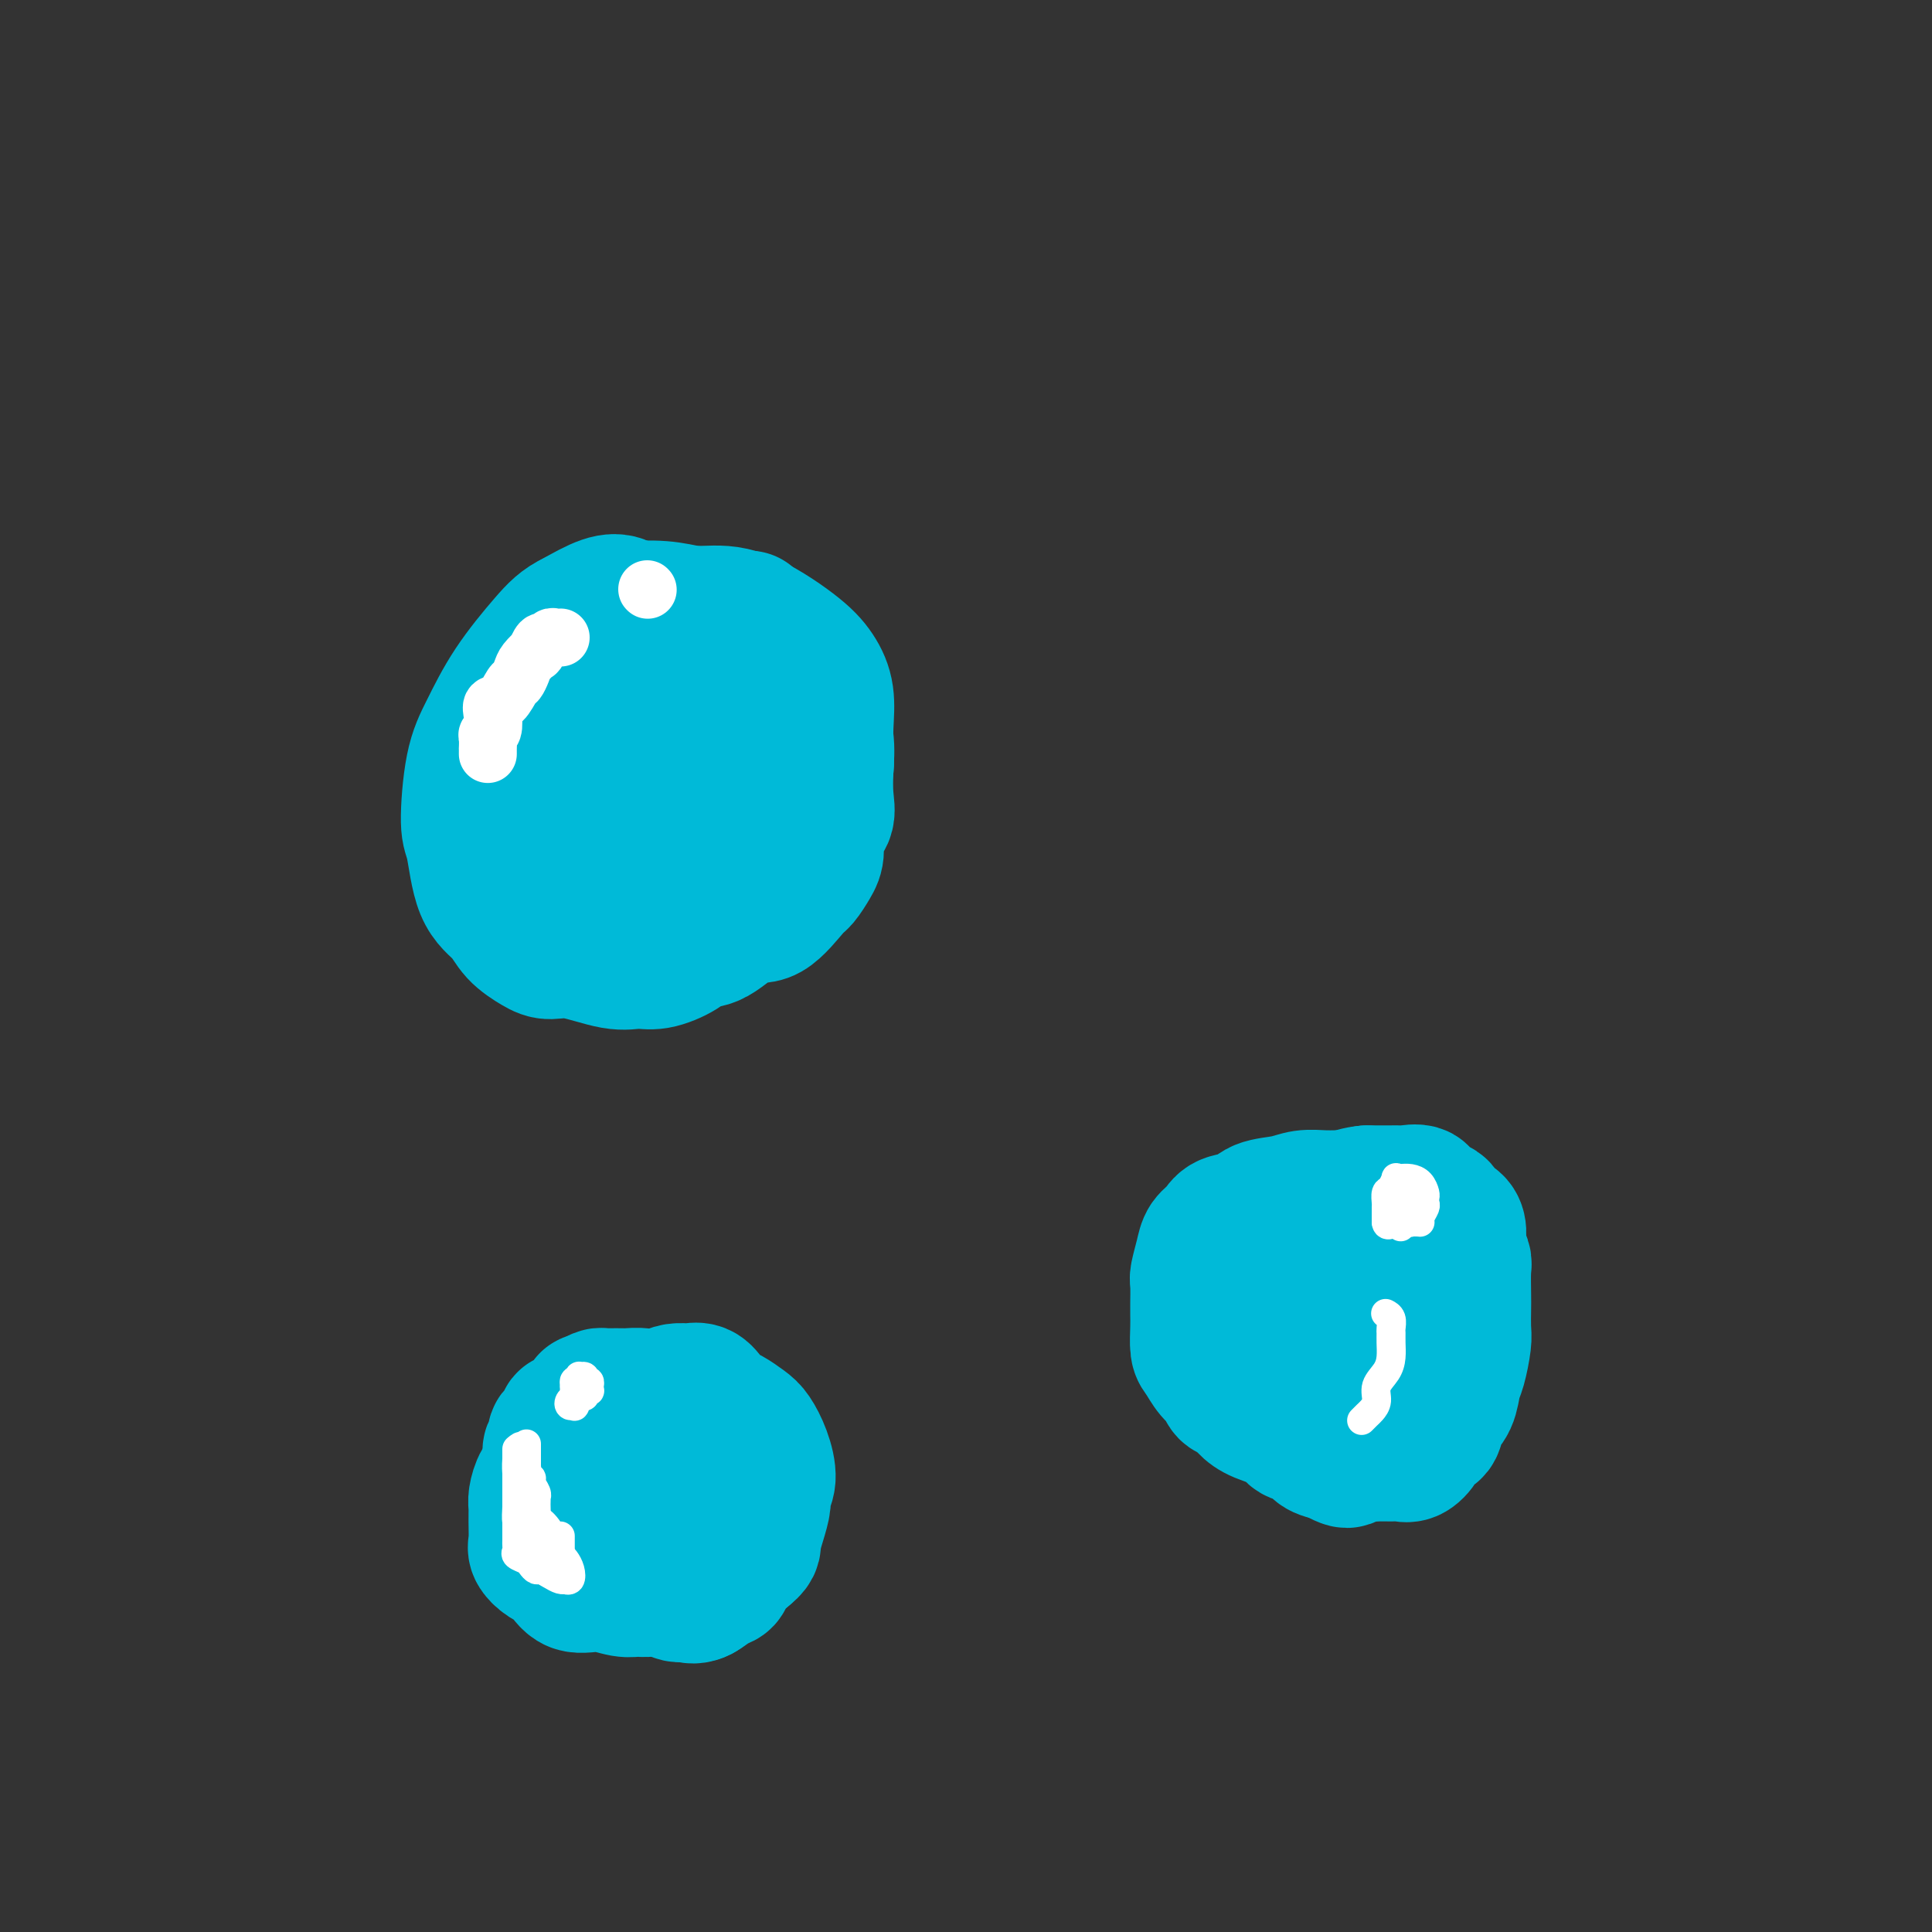 <svg viewBox='0 0 400 400' version='1.1' xmlns='http://www.w3.org/2000/svg' xmlns:xlink='http://www.w3.org/1999/xlink'><rect x="0" y="0" width="400" height="400" fill="#333333" stroke="none"/><g fill='none' stroke='#00BAD8' stroke-width='4' stroke-linecap='round' stroke-linejoin='round'><path d='M163,127c-0.736,0.081 -1.472,0.161 -2,0c-0.528,-0.161 -0.849,-0.565 -1,-1c-0.151,-0.435 -0.133,-0.901 0,-1c0.133,-0.099 0.379,0.170 0,0c-0.379,-0.170 -1.384,-0.778 -2,-1c-0.616,-0.222 -0.842,-0.060 -1,0c-0.158,0.060 -0.246,0.016 -1,0c-0.754,-0.016 -2.172,-0.004 -3,0c-0.828,0.004 -1.065,0.000 -2,0c-0.935,-0.000 -2.567,0.003 -4,0c-1.433,-0.003 -2.667,-0.012 -4,0c-1.333,0.012 -2.764,0.045 -4,0c-1.236,-0.045 -2.275,-0.169 -3,0c-0.725,0.169 -1.136,0.632 -2,1c-0.864,0.368 -2.181,0.641 -3,1c-0.819,0.359 -1.139,0.805 -2,2c-0.861,1.195 -2.263,3.139 -3,4c-0.737,0.861 -0.809,0.639 -1,1c-0.191,0.361 -0.503,1.307 -1,2c-0.497,0.693 -1.181,1.134 -2,2c-0.819,0.866 -1.774,2.156 -2,3c-0.226,0.844 0.275,1.241 0,2c-0.275,0.759 -1.326,1.880 -2,3c-0.674,1.120 -0.969,2.240 -1,3c-0.031,0.760 0.203,1.161 0,2c-0.203,0.839 -0.843,2.115 -1,3c-0.157,0.885 0.168,1.378 0,2c-0.168,0.622 -0.828,1.373 -1,2c-0.172,0.627 0.146,1.130 0,2c-0.146,0.870 -0.756,2.106 -1,3c-0.244,0.894 -0.122,1.447 0,2'/><path d='M114,164c-0.914,4.070 -0.200,2.245 0,2c0.200,-0.245 -0.114,1.090 0,2c0.114,0.910 0.656,1.395 1,2c0.344,0.605 0.490,1.330 1,2c0.510,0.670 1.383,1.283 2,2c0.617,0.717 0.979,1.536 2,2c1.021,0.464 2.701,0.572 4,1c1.299,0.428 2.216,1.175 3,2c0.784,0.825 1.434,1.727 2,2c0.566,0.273 1.047,-0.082 2,0c0.953,0.082 2.376,0.600 3,1c0.624,0.400 0.448,0.683 1,1c0.552,0.317 1.833,0.668 3,1c1.167,0.332 2.220,0.647 3,1c0.780,0.353 1.288,0.746 2,1c0.712,0.254 1.629,0.371 3,0c1.371,-0.371 3.196,-1.230 4,-2c0.804,-0.770 0.585,-1.449 1,-2c0.415,-0.551 1.463,-0.972 2,-1c0.537,-0.028 0.563,0.337 1,0c0.437,-0.337 1.285,-1.376 2,-2c0.715,-0.624 1.296,-0.834 2,-1c0.704,-0.166 1.531,-0.289 2,-1c0.469,-0.711 0.581,-2.010 1,-3c0.419,-0.990 1.143,-1.671 2,-2c0.857,-0.329 1.845,-0.304 2,-1c0.155,-0.696 -0.522,-2.112 0,-3c0.522,-0.888 2.243,-1.248 3,-2c0.757,-0.752 0.550,-1.895 1,-3c0.450,-1.105 1.557,-2.173 2,-3c0.443,-0.827 0.221,-1.414 0,-2'/><path d='M171,158c1.884,-3.476 1.093,-2.665 1,-3c-0.093,-0.335 0.511,-1.815 1,-3c0.489,-1.185 0.863,-2.075 1,-3c0.137,-0.925 0.037,-1.887 0,-3c-0.037,-1.113 -0.010,-2.378 0,-3c0.010,-0.622 0.003,-0.601 0,-1c-0.003,-0.399 -0.001,-1.219 0,-2c0.001,-0.781 0.001,-1.523 0,-2c-0.001,-0.477 -0.003,-0.687 0,-1c0.003,-0.313 0.013,-0.727 0,-1c-0.013,-0.273 -0.048,-0.404 0,-1c0.048,-0.596 0.179,-1.656 0,-2c-0.179,-0.344 -0.668,0.028 -1,0c-0.332,-0.028 -0.508,-0.455 -1,-1c-0.492,-0.545 -1.301,-1.206 -2,-2c-0.699,-0.794 -1.287,-1.719 -2,-2c-0.713,-0.281 -1.551,0.083 -2,0c-0.449,-0.083 -0.508,-0.615 -1,-1c-0.492,-0.385 -1.418,-0.625 -2,-1c-0.582,-0.375 -0.822,-0.885 -1,-1c-0.178,-0.115 -0.295,0.165 -1,0c-0.705,-0.165 -1.998,-0.776 -3,-1c-1.002,-0.224 -1.714,-0.061 -2,0c-0.286,0.061 -0.148,0.019 -1,0c-0.852,-0.019 -2.696,-0.016 -4,0c-1.304,0.016 -2.069,0.046 -3,0c-0.931,-0.046 -2.028,-0.167 -3,0c-0.972,0.167 -1.817,0.622 -3,1c-1.183,0.378 -2.703,0.679 -4,1c-1.297,0.321 -2.371,0.663 -3,1c-0.629,0.337 -0.815,0.668 -1,1'/><path d='M134,128c-4.469,1.168 -3.642,2.086 -4,3c-0.358,0.914 -1.903,1.822 -3,3c-1.097,1.178 -1.747,2.625 -3,4c-1.253,1.375 -3.110,2.677 -4,4c-0.890,1.323 -0.813,2.668 -1,4c-0.187,1.332 -0.639,2.653 -1,4c-0.361,1.347 -0.632,2.722 -1,4c-0.368,1.278 -0.833,2.460 -1,4c-0.167,1.540 -0.036,3.438 0,5c0.036,1.562 -0.022,2.789 0,4c0.022,1.211 0.125,2.408 0,4c-0.125,1.592 -0.478,3.579 0,5c0.478,1.421 1.788,2.275 3,3c1.212,0.725 2.327,1.322 4,2c1.673,0.678 3.906,1.439 6,2c2.094,0.561 4.051,0.923 6,1c1.949,0.077 3.891,-0.131 6,0c2.109,0.131 4.385,0.603 6,0c1.615,-0.603 2.570,-2.279 3,-3c0.430,-0.721 0.334,-0.488 1,-1c0.666,-0.512 2.095,-1.771 3,-3c0.905,-1.229 1.286,-2.428 2,-4c0.714,-1.572 1.761,-3.515 2,-5c0.239,-1.485 -0.332,-2.510 0,-4c0.332,-1.490 1.565,-3.444 2,-5c0.435,-1.556 0.072,-2.715 0,-4c-0.072,-1.285 0.146,-2.695 0,-4c-0.146,-1.305 -0.658,-2.504 -1,-4c-0.342,-1.496 -0.515,-3.287 -1,-4c-0.485,-0.713 -1.281,-0.346 -2,-1c-0.719,-0.654 -1.359,-2.327 -2,-4'/><path d='M154,138c-1.015,-3.350 -0.552,-1.224 -1,-1c-0.448,0.224 -1.808,-1.454 -3,-2c-1.192,-0.546 -2.218,0.041 -3,0c-0.782,-0.041 -1.320,-0.709 -2,-1c-0.680,-0.291 -1.500,-0.204 -3,0c-1.500,0.204 -3.678,0.527 -5,1c-1.322,0.473 -1.786,1.097 -3,2c-1.214,0.903 -3.176,2.084 -5,3c-1.824,0.916 -3.508,1.567 -5,3c-1.492,1.433 -2.792,3.650 -4,5c-1.208,1.350 -2.324,1.834 -3,3c-0.676,1.166 -0.913,3.013 -1,4c-0.087,0.987 -0.023,1.112 0,2c0.023,0.888 0.006,2.537 0,4c-0.006,1.463 -0.002,2.740 0,4c0.002,1.260 0.000,2.503 0,3c-0.000,0.497 -0.000,0.249 0,0'/></g>
<g fill='none' stroke='#00BAD8' stroke-width='28' stroke-linecap='round' stroke-linejoin='round'><path d='M155,128c-1.377,0.016 -2.754,0.032 -4,0c-1.246,-0.032 -2.361,-0.112 -4,0c-1.639,0.112 -3.803,0.416 -6,1c-2.197,0.584 -4.428,1.449 -7,2c-2.572,0.551 -5.484,0.789 -8,2c-2.516,1.211 -4.635,3.395 -6,5c-1.365,1.605 -1.975,2.630 -3,4c-1.025,1.370 -2.466,3.086 -3,5c-0.534,1.914 -0.161,4.028 0,6c0.161,1.972 0.112,3.803 0,6c-0.112,2.197 -0.285,4.760 0,7c0.285,2.240 1.030,4.156 2,6c0.970,1.844 2.165,3.615 4,5c1.835,1.385 4.310,2.386 7,3c2.690,0.614 5.594,0.843 8,1c2.406,0.157 4.315,0.241 7,0c2.685,-0.241 6.148,-0.807 8,-2c1.852,-1.193 2.093,-3.013 3,-5c0.907,-1.987 2.478,-4.142 3,-6c0.522,-1.858 -0.007,-3.420 0,-5c0.007,-1.580 0.551,-3.177 1,-5c0.449,-1.823 0.804,-3.872 1,-6c0.196,-2.128 0.235,-4.334 0,-6c-0.235,-1.666 -0.742,-2.790 -1,-4c-0.258,-1.210 -0.267,-2.506 -1,-4c-0.733,-1.494 -2.191,-3.187 -3,-4c-0.809,-0.813 -0.971,-0.745 -2,-1c-1.029,-0.255 -2.925,-0.831 -4,-1c-1.075,-0.169 -1.328,0.070 -2,0c-0.672,-0.070 -1.763,-0.449 -3,0c-1.237,0.449 -2.618,1.724 -4,3'/><path d='M138,135c-2.168,0.908 -3.089,1.676 -4,3c-0.911,1.324 -1.814,3.202 -3,5c-1.186,1.798 -2.657,3.517 -4,6c-1.343,2.483 -2.558,5.730 -3,8c-0.442,2.270 -0.113,3.564 0,5c0.113,1.436 0.008,3.015 0,4c-0.008,0.985 0.080,1.378 0,2c-0.080,0.622 -0.328,1.475 0,2c0.328,0.525 1.231,0.722 3,1c1.769,0.278 4.402,0.637 7,1c2.598,0.363 5.161,0.728 8,0c2.839,-0.728 5.956,-2.551 9,-4c3.044,-1.449 6.017,-2.526 8,-4c1.983,-1.474 2.977,-3.346 4,-5c1.023,-1.654 2.075,-3.090 3,-5c0.925,-1.910 1.722,-4.295 2,-6c0.278,-1.705 0.035,-2.730 0,-4c-0.035,-1.270 0.138,-2.787 0,-4c-0.138,-1.213 -0.586,-2.124 -2,-3c-1.414,-0.876 -3.795,-1.718 -5,-2c-1.205,-0.282 -1.233,-0.003 -2,0c-0.767,0.003 -2.272,-0.268 -4,0c-1.728,0.268 -3.679,1.076 -5,2c-1.321,0.924 -2.014,1.964 -3,3c-0.986,1.036 -2.266,2.067 -3,3c-0.734,0.933 -0.921,1.767 -1,2c-0.079,0.233 -0.049,-0.134 0,0c0.049,0.134 0.116,0.768 0,1c-0.116,0.232 -0.416,0.063 0,0c0.416,-0.063 1.547,-0.018 2,0c0.453,0.018 0.226,0.009 0,0'/><path d='M145,146c0.399,0.436 0.895,0.026 1,0c0.105,-0.026 -0.182,0.333 0,0c0.182,-0.333 0.833,-1.356 1,-2c0.167,-0.644 -0.150,-0.909 0,-1c0.150,-0.091 0.768,-0.009 1,0c0.232,0.009 0.077,-0.054 0,0c-0.077,0.054 -0.077,0.225 0,1c0.077,0.775 0.231,2.154 0,4c-0.231,1.846 -0.846,4.159 -1,6c-0.154,1.841 0.154,3.209 0,4c-0.154,0.791 -0.771,1.006 -1,1c-0.229,-0.006 -0.070,-0.234 0,0c0.070,0.234 0.051,0.931 0,1c-0.051,0.069 -0.132,-0.489 0,-1c0.132,-0.511 0.479,-0.974 1,-2c0.521,-1.026 1.218,-2.613 2,-4c0.782,-1.387 1.650,-2.572 2,-2c0.350,0.572 0.184,2.901 0,5c-0.184,2.099 -0.385,3.966 -1,6c-0.615,2.034 -1.644,4.233 -2,6c-0.356,1.767 -0.039,3.101 0,4c0.039,0.899 -0.200,1.363 0,2c0.200,0.637 0.841,1.448 1,2c0.159,0.552 -0.162,0.847 0,1c0.162,0.153 0.806,0.165 1,0c0.194,-0.165 -0.063,-0.506 0,-1c0.063,-0.494 0.447,-1.141 1,-2c0.553,-0.859 1.277,-1.929 2,-3'/><path d='M153,171c1.177,-1.479 2.119,-2.677 3,-4c0.881,-1.323 1.700,-2.769 2,-4c0.300,-1.231 0.082,-2.245 0,-3c-0.082,-0.755 -0.027,-1.252 0,-2c0.027,-0.748 0.026,-1.748 0,-3c-0.026,-1.252 -0.076,-2.757 0,-4c0.076,-1.243 0.278,-2.224 0,-3c-0.278,-0.776 -1.034,-1.347 -2,-2c-0.966,-0.653 -2.140,-1.387 -3,-2c-0.860,-0.613 -1.405,-1.104 -2,-1c-0.595,0.104 -1.241,0.805 -2,2c-0.759,1.195 -1.632,2.884 -2,5c-0.368,2.116 -0.229,4.657 -1,7c-0.771,2.343 -2.450,4.487 -3,7c-0.550,2.513 0.030,5.395 0,8c-0.030,2.605 -0.670,4.933 0,7c0.670,2.067 2.651,3.874 4,5c1.349,1.126 2.067,1.573 3,2c0.933,0.427 2.081,0.835 3,1c0.919,0.165 1.607,0.087 3,0c1.393,-0.087 3.490,-0.183 5,-1c1.510,-0.817 2.433,-2.355 3,-4c0.567,-1.645 0.778,-3.398 1,-5c0.222,-1.602 0.454,-3.053 1,-5c0.546,-1.947 1.405,-4.390 2,-6c0.595,-1.610 0.925,-2.387 1,-4c0.075,-1.613 -0.104,-4.062 0,-6c0.104,-1.938 0.492,-3.365 0,-5c-0.492,-1.635 -1.863,-3.479 -3,-5c-1.137,-1.521 -2.039,-2.720 -3,-4c-0.961,-1.280 -1.980,-2.640 -3,-4'/><path d='M160,138c-2.100,-2.481 -2.851,-2.183 -4,-2c-1.149,0.183 -2.698,0.250 -4,0c-1.302,-0.250 -2.357,-0.816 -3,-1c-0.643,-0.184 -0.872,0.015 -2,0c-1.128,-0.015 -3.153,-0.245 -4,0c-0.847,0.245 -0.514,0.964 -1,2c-0.486,1.036 -1.790,2.387 -3,4c-1.210,1.613 -2.326,3.486 -3,6c-0.674,2.514 -0.905,5.669 -1,8c-0.095,2.331 -0.052,3.837 0,6c0.052,2.163 0.114,4.982 0,7c-0.114,2.018 -0.406,3.235 0,4c0.406,0.765 1.508,1.077 3,2c1.492,0.923 3.374,2.456 5,3c1.626,0.544 2.995,0.097 5,0c2.005,-0.097 4.646,0.154 7,0c2.354,-0.154 4.421,-0.714 6,-2c1.579,-1.286 2.672,-3.297 4,-5c1.328,-1.703 2.893,-3.098 4,-5c1.107,-1.902 1.756,-4.311 2,-6c0.244,-1.689 0.083,-2.658 0,-4c-0.083,-1.342 -0.088,-3.057 0,-5c0.088,-1.943 0.270,-4.114 0,-6c-0.270,-1.886 -0.991,-3.486 -2,-5c-1.009,-1.514 -2.305,-2.942 -5,-5c-2.695,-2.058 -6.790,-4.748 -10,-6c-3.210,-1.252 -5.534,-1.068 -8,-1c-2.466,0.068 -5.073,0.018 -7,0c-1.927,-0.018 -3.173,-0.005 -5,0c-1.827,0.005 -4.236,0.001 -6,1c-1.764,0.999 -2.882,2.999 -4,5'/><path d='M124,133c-2.866,2.530 -5.030,5.855 -7,8c-1.970,2.145 -3.746,3.111 -5,5c-1.254,1.889 -1.985,4.701 -3,7c-1.015,2.299 -2.315,4.085 -3,6c-0.685,1.915 -0.755,3.959 -1,6c-0.245,2.041 -0.665,4.079 -1,6c-0.335,1.921 -0.584,3.727 0,6c0.584,2.273 2.000,5.015 3,7c1.000,1.985 1.584,3.214 2,4c0.416,0.786 0.665,1.131 3,2c2.335,0.869 6.758,2.262 6,2c-0.758,-0.262 -6.696,-2.181 -7,-3c-0.304,-0.819 5.027,-0.539 8,0c2.973,0.539 3.588,1.338 6,1c2.412,-0.338 6.621,-1.811 9,-3c2.379,-1.189 2.929,-2.092 4,-3c1.071,-0.908 2.665,-1.819 4,-3c1.335,-1.181 2.411,-2.632 3,-4c0.589,-1.368 0.690,-2.655 1,-5c0.310,-2.345 0.827,-5.750 1,-8c0.173,-2.250 -0.000,-3.346 0,-5c0.000,-1.654 0.173,-3.866 0,-6c-0.173,-2.134 -0.693,-4.190 -1,-6c-0.307,-1.810 -0.403,-3.373 -1,-5c-0.597,-1.627 -1.695,-3.319 -3,-5c-1.305,-1.681 -2.815,-3.353 -4,-5c-1.185,-1.647 -2.044,-3.270 -3,-4c-0.956,-0.730 -2.009,-0.567 -3,-1c-0.991,-0.433 -1.921,-1.463 -3,-2c-1.079,-0.537 -2.308,-0.582 -4,0c-1.692,0.582 -3.846,1.791 -6,3'/><path d='M119,128c-2.551,1.174 -3.928,2.608 -6,5c-2.072,2.392 -4.840,5.740 -7,9c-2.160,3.260 -3.713,6.430 -5,9c-1.287,2.570 -2.307,4.539 -3,8c-0.693,3.461 -1.057,8.414 -1,11c0.057,2.586 0.536,2.804 1,5c0.464,2.196 0.913,6.368 2,9c1.087,2.632 2.811,3.722 4,5c1.189,1.278 1.843,2.742 3,4c1.157,1.258 2.816,2.308 4,3c1.184,0.692 1.893,1.024 3,1c1.107,-0.024 2.611,-0.404 5,0c2.389,0.404 5.664,1.593 8,2c2.336,0.407 3.732,0.032 5,0c1.268,-0.032 2.407,0.277 4,0c1.593,-0.277 3.639,-1.141 5,-2c1.361,-0.859 2.039,-1.712 3,-2c0.961,-0.288 2.207,-0.012 4,-1c1.793,-0.988 4.133,-3.241 6,-4c1.867,-0.759 3.261,-0.026 5,-1c1.739,-0.974 3.823,-3.657 5,-5c1.177,-1.343 1.447,-1.345 2,-2c0.553,-0.655 1.388,-1.961 2,-3c0.612,-1.039 1.001,-1.809 1,-3c-0.001,-1.191 -0.391,-2.801 0,-4c0.391,-1.199 1.564,-1.987 2,-3c0.436,-1.013 0.136,-2.252 0,-4c-0.136,-1.748 -0.109,-4.005 0,-6c0.109,-1.995 0.298,-3.730 0,-6c-0.298,-2.270 -1.085,-5.077 -2,-7c-0.915,-1.923 -1.957,-2.961 -3,-4'/><path d='M166,142c-1.066,-2.589 -1.231,-3.561 -2,-4c-0.769,-0.439 -2.140,-0.345 -3,-1c-0.860,-0.655 -1.208,-2.059 -2,-3c-0.792,-0.941 -2.029,-1.419 -3,-2c-0.971,-0.581 -1.676,-1.266 -3,-2c-1.324,-0.734 -3.266,-1.517 -5,-2c-1.734,-0.483 -3.259,-0.666 -5,-1c-1.741,-0.334 -3.700,-0.821 -6,-1c-2.300,-0.179 -4.943,-0.051 -6,0c-1.057,0.051 -0.529,0.026 0,0'/></g>
<g fill='none' stroke='#FFFFFF' stroke-width='12' stroke-linecap='round' stroke-linejoin='round'><path d='M116,132c-0.024,0.003 -0.048,0.005 0,0c0.048,-0.005 0.168,-0.018 0,0c-0.168,0.018 -0.624,0.065 -1,0c-0.376,-0.065 -0.673,-0.243 -1,0c-0.327,0.243 -0.683,0.908 -1,1c-0.317,0.092 -0.596,-0.390 -1,0c-0.404,0.390 -0.935,1.653 -1,2c-0.065,0.347 0.334,-0.221 0,0c-0.334,0.221 -1.401,1.233 -2,2c-0.599,0.767 -0.728,1.290 -1,2c-0.272,0.710 -0.686,1.606 -1,2c-0.314,0.394 -0.528,0.284 -1,1c-0.472,0.716 -1.202,2.258 -2,3c-0.798,0.742 -1.664,0.684 -2,1c-0.336,0.316 -0.143,1.007 0,2c0.143,0.993 0.234,2.290 0,3c-0.234,0.710 -0.795,0.835 -1,1c-0.205,0.165 -0.055,0.370 0,1c0.055,0.630 0.015,1.685 0,2c-0.015,0.315 -0.004,-0.112 0,0c0.004,0.112 0.001,0.761 0,1c-0.001,0.239 -0.000,0.068 0,0c0.000,-0.068 0.000,-0.034 0,0'/><path d='M134,122c0.000,0.000 0.100,0.100 0.1,0.1'/></g>
<g fill='none' stroke='#00BAD8' stroke-width='28' stroke-linecap='round' stroke-linejoin='round'><path d='M285,248c0.155,0.000 0.310,0.000 0,0c-0.310,-0.000 -1.087,-0.001 -2,0c-0.913,0.001 -1.964,0.004 -3,0c-1.036,-0.004 -2.056,-0.013 -3,0c-0.944,0.013 -1.812,0.049 -3,0c-1.188,-0.049 -2.696,-0.183 -4,0c-1.304,0.183 -2.404,0.682 -4,1c-1.596,0.318 -3.688,0.455 -5,1c-1.312,0.545 -1.843,1.499 -3,2c-1.157,0.501 -2.941,0.551 -4,1c-1.059,0.449 -1.394,1.297 -2,2c-0.606,0.703 -1.483,1.260 -2,2c-0.517,0.740 -0.675,1.664 -1,3c-0.325,1.336 -0.819,3.084 -1,4c-0.181,0.916 -0.049,1.002 0,2c0.049,0.998 0.015,2.910 0,4c-0.015,1.090 -0.013,1.360 0,2c0.013,0.640 0.035,1.652 0,3c-0.035,1.348 -0.126,3.034 0,4c0.126,0.966 0.471,1.214 1,2c0.529,0.786 1.244,2.111 2,3c0.756,0.889 1.554,1.340 2,2c0.446,0.660 0.540,1.527 1,2c0.460,0.473 1.287,0.550 2,1c0.713,0.450 1.311,1.271 2,2c0.689,0.729 1.468,1.365 3,2c1.532,0.635 3.817,1.270 5,2c1.183,0.730 1.266,1.557 2,2c0.734,0.443 2.121,0.504 3,1c0.879,0.496 1.251,1.427 2,2c0.749,0.573 1.874,0.786 3,1'/><path d='M276,301c4.403,2.630 2.909,0.704 3,0c0.091,-0.704 1.767,-0.187 3,0c1.233,0.187 2.022,0.045 3,0c0.978,-0.045 2.145,0.009 3,0c0.855,-0.009 1.399,-0.081 2,0c0.601,0.081 1.259,0.314 2,0c0.741,-0.314 1.564,-1.174 2,-2c0.436,-0.826 0.484,-1.618 1,-2c0.516,-0.382 1.500,-0.354 2,-1c0.500,-0.646 0.516,-1.966 1,-3c0.484,-1.034 1.436,-1.784 2,-3c0.564,-1.216 0.740,-2.900 1,-4c0.260,-1.100 0.606,-1.618 1,-3c0.394,-1.382 0.837,-3.627 1,-5c0.163,-1.373 0.045,-1.872 0,-3c-0.045,-1.128 -0.016,-2.885 0,-4c0.016,-1.115 0.019,-1.586 0,-3c-0.019,-1.414 -0.059,-3.769 0,-5c0.059,-1.231 0.219,-1.337 0,-2c-0.219,-0.663 -0.816,-1.884 -1,-3c-0.184,-1.116 0.045,-2.129 0,-3c-0.045,-0.871 -0.363,-1.600 -1,-2c-0.637,-0.400 -1.593,-0.471 -2,-1c-0.407,-0.529 -0.265,-1.515 -1,-2c-0.735,-0.485 -2.345,-0.470 -3,-1c-0.655,-0.530 -0.353,-1.606 -1,-2c-0.647,-0.394 -2.242,-0.106 -3,0c-0.758,0.106 -0.677,0.028 -1,0c-0.323,-0.028 -1.048,-0.008 -2,0c-0.952,0.008 -2.129,0.002 -3,0c-0.871,-0.002 -1.435,-0.001 -2,0'/><path d='M283,247c-2.006,0.174 -3.020,0.609 -4,1c-0.980,0.391 -1.925,0.738 -3,1c-1.075,0.262 -2.281,0.440 -3,1c-0.719,0.560 -0.952,1.501 -2,2c-1.048,0.499 -2.912,0.556 -4,1c-1.088,0.444 -1.401,1.274 -2,2c-0.599,0.726 -1.484,1.346 -2,2c-0.516,0.654 -0.664,1.341 -1,2c-0.336,0.659 -0.861,1.291 -1,2c-0.139,0.709 0.106,1.494 0,2c-0.106,0.506 -0.565,0.733 -1,2c-0.435,1.267 -0.846,3.574 -1,5c-0.154,1.426 -0.049,1.972 0,3c0.049,1.028 0.043,2.537 0,4c-0.043,1.463 -0.123,2.881 0,4c0.123,1.119 0.450,1.939 1,3c0.550,1.061 1.325,2.363 2,3c0.675,0.637 1.252,0.610 2,1c0.748,0.390 1.666,1.199 4,2c2.334,0.801 6.082,1.596 8,2c1.918,0.404 2.005,0.418 3,0c0.995,-0.418 2.896,-1.268 4,-2c1.104,-0.732 1.409,-1.347 2,-2c0.591,-0.653 1.469,-1.345 2,-2c0.531,-0.655 0.716,-1.275 1,-2c0.284,-0.725 0.666,-1.555 1,-3c0.334,-1.445 0.620,-3.503 1,-5c0.380,-1.497 0.854,-2.432 1,-3c0.146,-0.568 -0.038,-0.768 0,-2c0.038,-1.232 0.296,-3.495 0,-5c-0.296,-1.505 -1.148,-2.253 -2,-3'/><path d='M289,263c-1.208,-2.103 -3.227,-2.361 -5,-3c-1.773,-0.639 -3.300,-1.658 -4,-2c-0.700,-0.342 -0.573,-0.005 -1,0c-0.427,0.005 -1.410,-0.320 -2,0c-0.590,0.320 -0.789,1.285 -1,2c-0.211,0.715 -0.435,1.180 -1,2c-0.565,0.820 -1.472,1.997 -2,3c-0.528,1.003 -0.678,1.833 -1,3c-0.322,1.167 -0.817,2.670 -1,4c-0.183,1.330 -0.054,2.486 0,3c0.054,0.514 0.034,0.387 0,1c-0.034,0.613 -0.081,1.968 0,3c0.081,1.032 0.290,1.742 1,2c0.710,0.258 1.920,0.064 3,0c1.080,-0.064 2.030,0.002 3,0c0.970,-0.002 1.959,-0.073 3,0c1.041,0.073 2.135,0.292 3,0c0.865,-0.292 1.500,-1.093 2,-2c0.500,-0.907 0.866,-1.921 1,-3c0.134,-1.079 0.036,-2.222 0,-3c-0.036,-0.778 -0.010,-1.189 0,-2c0.010,-0.811 0.003,-2.021 0,-3c-0.003,-0.979 -0.001,-1.726 0,-2c0.001,-0.274 0.000,-0.074 0,0c-0.000,0.074 -0.000,0.021 0,0c0.000,-0.021 0.000,-0.011 0,0'/></g>
<g fill='none' stroke='#FFFFFF' stroke-width='6' stroke-linecap='round' stroke-linejoin='round'><path d='M287,272c-0.113,-0.058 -0.227,-0.115 0,0c0.227,0.115 0.793,0.404 1,1c0.207,0.596 0.054,1.499 0,2c-0.054,0.501 -0.008,0.598 0,1c0.008,0.402 -0.021,1.108 0,2c0.021,0.892 0.094,1.969 0,3c-0.094,1.031 -0.354,2.016 -1,3c-0.646,0.984 -1.680,1.966 -2,3c-0.320,1.034 0.072,2.120 0,3c-0.072,0.880 -0.607,1.556 -1,2c-0.393,0.444 -0.644,0.658 -1,1c-0.356,0.342 -0.816,0.812 -1,1c-0.184,0.188 -0.092,0.094 0,0'/><path d='M292,248c0.000,0.414 0.000,0.828 0,1c-0.000,0.172 -0.000,0.101 0,0c0.000,-0.101 0.000,-0.233 0,0c-0.000,0.233 -0.000,0.832 0,1c0.000,0.168 0.000,-0.095 0,0c-0.000,0.095 -0.001,0.547 0,1c0.001,0.453 0.003,0.906 0,1c-0.003,0.094 -0.011,-0.171 0,0c0.011,0.171 0.041,0.778 0,1c-0.041,0.222 -0.154,0.060 0,0c0.154,-0.060 0.576,-0.018 1,0c0.424,0.018 0.849,0.012 1,0c0.151,-0.012 0.026,-0.031 0,0c-0.026,0.031 0.045,0.110 0,0c-0.045,-0.110 -0.208,-0.410 0,-1c0.208,-0.590 0.785,-1.471 1,-2c0.215,-0.529 0.066,-0.706 0,-1c-0.066,-0.294 -0.048,-0.706 0,-1c0.048,-0.294 0.128,-0.471 0,-1c-0.128,-0.529 -0.464,-1.412 -1,-2c-0.536,-0.588 -1.271,-0.883 -2,-1c-0.729,-0.117 -1.453,-0.058 -2,0c-0.547,0.058 -0.917,0.114 -1,0c-0.083,-0.114 0.121,-0.396 0,0c-0.121,0.396 -0.568,1.472 -1,2c-0.432,0.528 -0.848,0.509 -1,1c-0.152,0.491 -0.041,1.492 0,2c0.041,0.508 0.011,0.521 0,1c-0.011,0.479 -0.003,1.422 0,2c0.003,0.578 0.002,0.789 0,1'/><path d='M287,253c0.080,1.314 1.279,0.101 2,0c0.721,-0.101 0.964,0.912 1,1c0.036,0.088 -0.134,-0.750 0,-1c0.134,-0.250 0.572,0.087 1,0c0.428,-0.087 0.847,-0.598 1,-1c0.153,-0.402 0.042,-0.695 0,-1c-0.042,-0.305 -0.014,-0.621 0,-1c0.014,-0.379 0.015,-0.819 0,-1c-0.015,-0.181 -0.046,-0.101 0,0c0.046,0.101 0.170,0.223 0,0c-0.170,-0.223 -0.633,-0.792 -1,-1c-0.367,-0.208 -0.637,-0.056 -1,0c-0.363,0.056 -0.818,0.016 -1,0c-0.182,-0.016 -0.091,-0.008 0,0'/></g>
<g fill='none' stroke='#00BAD8' stroke-width='28' stroke-linecap='round' stroke-linejoin='round'><path d='M137,297c-0.337,0.000 -0.673,0.000 -1,0c-0.327,-0.000 -0.643,-0.000 -1,0c-0.357,0.000 -0.755,0.001 -1,0c-0.245,-0.001 -0.337,-0.003 -1,0c-0.663,0.003 -1.895,0.012 -3,0c-1.105,-0.012 -2.081,-0.046 -3,0c-0.919,0.046 -1.780,0.171 -3,1c-1.220,0.829 -2.800,2.361 -4,3c-1.200,0.639 -2.020,0.383 -3,1c-0.980,0.617 -2.119,2.106 -3,3c-0.881,0.894 -1.504,1.191 -2,2c-0.496,0.809 -0.866,2.128 -1,3c-0.134,0.872 -0.031,1.298 0,2c0.031,0.702 -0.011,1.681 0,3c0.011,1.319 0.073,2.978 0,4c-0.073,1.022 -0.282,1.408 0,2c0.282,0.592 1.055,1.392 2,2c0.945,0.608 2.063,1.024 3,2c0.937,0.976 1.693,2.511 3,3c1.307,0.489 3.165,-0.069 5,0c1.835,0.069 3.648,0.764 5,1c1.352,0.236 2.244,0.014 3,0c0.756,-0.014 1.377,0.181 2,0c0.623,-0.181 1.246,-0.738 2,-1c0.754,-0.262 1.637,-0.229 2,-1c0.363,-0.771 0.206,-2.345 0,-3c-0.206,-0.655 -0.461,-0.389 0,-1c0.461,-0.611 1.637,-2.097 2,-3c0.363,-0.903 -0.088,-1.221 0,-2c0.088,-0.779 0.716,-2.017 1,-3c0.284,-0.983 0.224,-1.709 0,-3c-0.224,-1.291 -0.612,-3.145 -1,-5'/><path d='M140,307c0.448,-3.242 -0.432,-0.848 -1,-1c-0.568,-0.152 -0.824,-2.850 -1,-4c-0.176,-1.150 -0.272,-0.753 -1,-1c-0.728,-0.247 -2.087,-1.138 -3,-2c-0.913,-0.862 -1.379,-1.695 -2,-2c-0.621,-0.305 -1.398,-0.083 -2,0c-0.602,0.083 -1.028,0.028 -1,0c0.028,-0.028 0.509,-0.027 0,0c-0.509,0.027 -2.009,0.080 -3,0c-0.991,-0.080 -1.473,-0.293 -2,0c-0.527,0.293 -1.097,1.091 -2,2c-0.903,0.909 -2.137,1.929 -3,3c-0.863,1.071 -1.356,2.191 -2,3c-0.644,0.809 -1.441,1.305 -2,2c-0.559,0.695 -0.882,1.590 -1,2c-0.118,0.410 -0.033,0.336 0,1c0.033,0.664 0.013,2.064 0,3c-0.013,0.936 -0.020,1.406 0,2c0.020,0.594 0.067,1.312 0,2c-0.067,0.688 -0.249,1.345 0,2c0.249,0.655 0.930,1.308 2,2c1.070,0.692 2.530,1.422 4,2c1.470,0.578 2.949,1.004 5,2c2.051,0.996 4.674,2.561 7,3c2.326,0.439 4.353,-0.249 6,0c1.647,0.249 2.912,1.435 4,2c1.088,0.565 1.999,0.511 3,0c1.001,-0.511 2.093,-1.477 3,-2c0.907,-0.523 1.629,-0.602 2,-1c0.371,-0.398 0.392,-1.114 1,-2c0.608,-0.886 1.804,-1.943 3,-3'/><path d='M154,322c2.266,-1.733 1.932,-2.065 2,-3c0.068,-0.935 0.538,-2.472 1,-4c0.462,-1.528 0.916,-3.046 1,-4c0.084,-0.954 -0.203,-1.343 0,-2c0.203,-0.657 0.896,-1.580 1,-3c0.104,-1.420 -0.381,-3.335 -1,-5c-0.619,-1.665 -1.373,-3.079 -2,-4c-0.627,-0.921 -1.126,-1.351 -2,-2c-0.874,-0.649 -2.123,-1.519 -3,-2c-0.877,-0.481 -1.383,-0.574 -2,-1c-0.617,-0.426 -1.347,-1.186 -2,-2c-0.653,-0.814 -1.231,-1.682 -2,-2c-0.769,-0.318 -1.728,-0.086 -2,0c-0.272,0.086 0.144,0.025 0,0c-0.144,-0.025 -0.849,-0.015 -1,0c-0.151,0.015 0.251,0.036 0,0c-0.251,-0.036 -1.154,-0.129 -2,0c-0.846,0.129 -1.635,0.479 -2,1c-0.365,0.521 -0.306,1.214 -1,2c-0.694,0.786 -2.140,1.667 -3,2c-0.860,0.333 -1.134,0.119 -2,1c-0.866,0.881 -2.323,2.856 -3,4c-0.677,1.144 -0.574,1.456 -1,2c-0.426,0.544 -1.381,1.320 -2,2c-0.619,0.680 -0.902,1.262 -1,2c-0.098,0.738 -0.012,1.630 0,2c0.012,0.370 -0.049,0.218 0,1c0.049,0.782 0.209,2.498 0,3c-0.209,0.502 -0.787,-0.211 -1,0c-0.213,0.211 -0.061,1.346 0,2c0.061,0.654 0.030,0.827 0,1'/><path d='M124,313c-0.768,2.673 -0.187,1.856 0,2c0.187,0.144 -0.018,1.251 0,2c0.018,0.749 0.260,1.141 1,2c0.740,0.859 1.979,2.185 3,3c1.021,0.815 1.825,1.118 3,2c1.175,0.882 2.723,2.343 4,3c1.277,0.657 2.283,0.509 3,1c0.717,0.491 1.144,1.622 2,2c0.856,0.378 2.141,0.004 3,0c0.859,-0.004 1.291,0.362 2,0c0.709,-0.362 1.696,-1.451 2,-2c0.304,-0.549 -0.076,-0.557 0,-1c0.076,-0.443 0.609,-1.320 1,-2c0.391,-0.680 0.642,-1.165 1,-2c0.358,-0.835 0.823,-2.022 1,-3c0.177,-0.978 0.067,-1.748 0,-3c-0.067,-1.252 -0.089,-2.987 0,-5c0.089,-2.013 0.291,-4.303 0,-6c-0.291,-1.697 -1.075,-2.801 -2,-4c-0.925,-1.199 -1.991,-2.492 -3,-4c-1.009,-1.508 -1.959,-3.231 -3,-4c-1.041,-0.769 -2.171,-0.584 -3,-1c-0.829,-0.416 -1.358,-1.432 -2,-2c-0.642,-0.568 -1.398,-0.688 -2,-1c-0.602,-0.312 -1.050,-0.815 -2,-1c-0.950,-0.185 -2.401,-0.050 -3,0c-0.599,0.050 -0.346,0.016 -1,0c-0.654,-0.016 -2.217,-0.015 -3,0c-0.783,0.015 -0.788,0.042 -1,0c-0.212,-0.042 -0.632,-0.155 -1,0c-0.368,0.155 -0.684,0.577 -1,1'/><path d='M123,290c-1.802,0.107 -1.309,-0.125 -1,0c0.309,0.125 0.432,0.607 0,1c-0.432,0.393 -1.421,0.697 -2,1c-0.579,0.303 -0.748,0.606 -1,1c-0.252,0.394 -0.588,0.880 -1,1c-0.412,0.120 -0.899,-0.127 -1,0c-0.101,0.127 0.183,0.629 0,1c-0.183,0.371 -0.833,0.611 -1,1c-0.167,0.389 0.148,0.926 0,1c-0.148,0.074 -0.757,-0.316 -1,0c-0.243,0.316 -0.118,1.337 0,2c0.118,0.663 0.228,0.967 0,1c-0.228,0.033 -0.793,-0.203 -1,0c-0.207,0.203 -0.055,0.847 0,1c0.055,0.153 0.015,-0.185 0,0c-0.015,0.185 -0.004,0.894 0,1c0.004,0.106 0.000,-0.389 0,0c-0.000,0.389 0.003,1.662 0,2c-0.003,0.338 -0.011,-0.261 0,0c0.011,0.261 0.042,1.380 0,2c-0.042,0.620 -0.157,0.739 0,1c0.157,0.261 0.586,0.664 1,1c0.414,0.336 0.813,0.606 1,1c0.187,0.394 0.163,0.912 0,1c-0.163,0.088 -0.463,-0.253 0,0c0.463,0.253 1.691,1.099 3,2c1.309,0.901 2.699,1.858 4,3c1.301,1.142 2.515,2.469 3,3c0.485,0.531 0.243,0.265 0,0'/></g>
<g fill='none' stroke='#FFFFFF' stroke-width='6' stroke-linecap='round' stroke-linejoin='round'><path d='M107,300c-0.000,0.468 -0.000,0.935 0,1c0.000,0.065 0.000,-0.273 0,0c-0.000,0.273 -0.000,1.158 0,2c0.000,0.842 0.000,1.643 0,2c-0.000,0.357 -0.000,0.271 0,1c0.000,0.729 0.000,2.275 0,3c-0.000,0.725 -0.000,0.631 0,1c0.000,0.369 0.000,1.202 0,2c-0.000,0.798 -0.000,1.562 0,2c0.000,0.438 0.001,0.551 0,1c-0.001,0.449 -0.002,1.233 0,2c0.002,0.767 0.007,1.515 0,2c-0.007,0.485 -0.027,0.707 0,1c0.027,0.293 0.102,0.657 0,1c-0.102,0.343 -0.379,0.666 0,1c0.379,0.334 1.414,0.681 2,1c0.586,0.319 0.724,0.611 1,1c0.276,0.389 0.691,0.875 1,1c0.309,0.125 0.513,-0.110 1,0c0.487,0.110 1.258,0.567 2,1c0.742,0.433 1.453,0.842 2,1c0.547,0.158 0.928,0.064 1,0c0.072,-0.064 -0.166,-0.097 0,0c0.166,0.097 0.735,0.325 1,0c0.265,-0.325 0.225,-1.203 0,-2c-0.225,-0.797 -0.636,-1.513 -1,-2c-0.364,-0.487 -0.682,-0.743 -1,-1'/><path d='M116,322c-0.619,-1.133 -1.668,-1.465 -2,-2c-0.332,-0.535 0.051,-1.272 0,-2c-0.051,-0.728 -0.535,-1.447 -1,-2c-0.465,-0.553 -0.909,-0.940 -1,-1c-0.091,-0.060 0.172,0.205 0,0c-0.172,-0.205 -0.778,-0.882 -1,-1c-0.222,-0.118 -0.060,0.323 0,0c0.060,-0.323 0.017,-1.409 0,-2c-0.017,-0.591 -0.009,-0.687 0,-1c0.009,-0.313 0.017,-0.845 0,-1c-0.017,-0.155 -0.061,0.066 0,0c0.061,-0.066 0.227,-0.418 0,-1c-0.227,-0.582 -0.845,-1.395 -1,-2c-0.155,-0.605 0.155,-1.001 0,-1c-0.155,0.001 -0.774,0.399 -1,0c-0.226,-0.399 -0.061,-1.595 0,-2c0.061,-0.405 0.016,-0.020 0,0c-0.016,0.020 -0.004,-0.324 0,-1c0.004,-0.676 0.001,-1.683 0,-2c-0.001,-0.317 -0.000,0.058 0,0c0.000,-0.058 0.000,-0.548 0,-1c-0.000,-0.452 -0.000,-0.864 0,-1c0.000,-0.136 0.000,0.005 0,0c-0.000,-0.005 -0.000,-0.155 0,0c0.000,0.155 0.000,0.616 0,1c-0.000,0.384 -0.000,0.692 0,1'/><path d='M109,301c-1.536,-3.198 -1.875,-0.695 -2,1c-0.125,1.695 -0.034,2.580 0,3c0.034,0.420 0.012,0.374 0,1c-0.012,0.626 -0.014,1.926 0,3c0.014,1.074 0.045,1.924 0,3c-0.045,1.076 -0.166,2.379 0,3c0.166,0.621 0.618,0.561 1,1c0.382,0.439 0.693,1.378 1,2c0.307,0.622 0.611,0.927 1,1c0.389,0.073 0.863,-0.086 1,0c0.137,0.086 -0.065,0.415 0,1c0.065,0.585 0.396,1.424 1,2c0.604,0.576 1.482,0.887 2,1c0.518,0.113 0.675,0.027 1,0c0.325,-0.027 0.819,0.005 1,0c0.181,-0.005 0.048,-0.046 0,0c-0.048,0.046 -0.013,0.180 0,0c0.013,-0.180 0.003,-0.675 0,-1c-0.003,-0.325 -0.001,-0.479 0,-1c0.001,-0.521 0.000,-1.410 0,-2c-0.000,-0.590 -0.000,-0.883 0,-1c0.000,-0.117 0.000,-0.059 0,0'/><path d='M121,286c0.113,-0.432 0.226,-0.864 0,-1c-0.226,-0.136 -0.793,0.024 -1,0c-0.207,-0.024 -0.056,-0.230 0,0c0.056,0.230 0.015,0.898 0,1c-0.015,0.102 -0.004,-0.361 0,0c0.004,0.361 0.001,1.547 0,2c-0.001,0.453 -0.001,0.174 0,0c0.001,-0.174 0.004,-0.243 0,0c-0.004,0.243 -0.016,0.798 0,1c0.016,0.202 0.061,0.050 0,0c-0.061,-0.050 -0.226,0.001 0,0c0.226,-0.001 0.845,-0.056 1,0c0.155,0.056 -0.154,0.221 0,0c0.154,-0.221 0.771,-0.830 1,-1c0.229,-0.170 0.072,0.098 0,0c-0.072,-0.098 -0.057,-0.562 0,-1c0.057,-0.438 0.155,-0.852 0,-1c-0.155,-0.148 -0.563,-0.032 -1,0c-0.437,0.032 -0.902,-0.019 -1,0c-0.098,0.019 0.170,0.110 0,0c-0.170,-0.110 -0.777,-0.421 -1,0c-0.223,0.421 -0.060,1.575 0,2c0.060,0.425 0.017,0.121 0,0c-0.017,-0.121 -0.009,-0.061 0,0'/><path d='M119,288c-0.253,0.492 0.113,0.722 0,1c-0.113,0.278 -0.706,0.604 -1,1c-0.294,0.396 -0.289,0.863 0,1c0.289,0.137 0.862,-0.057 1,0c0.138,0.057 -0.159,0.365 0,0c0.159,-0.365 0.774,-1.404 1,-2c0.226,-0.596 0.061,-0.748 0,-1c-0.061,-0.252 -0.020,-0.603 0,-1c0.020,-0.397 0.020,-0.839 0,-1c-0.020,-0.161 -0.058,-0.039 0,0c0.058,0.039 0.212,-0.003 0,0c-0.212,0.003 -0.789,0.052 -1,0c-0.211,-0.052 -0.057,-0.206 0,0c0.057,0.206 0.016,0.773 0,1c-0.016,0.227 -0.008,0.113 0,0'/></g>
</svg>